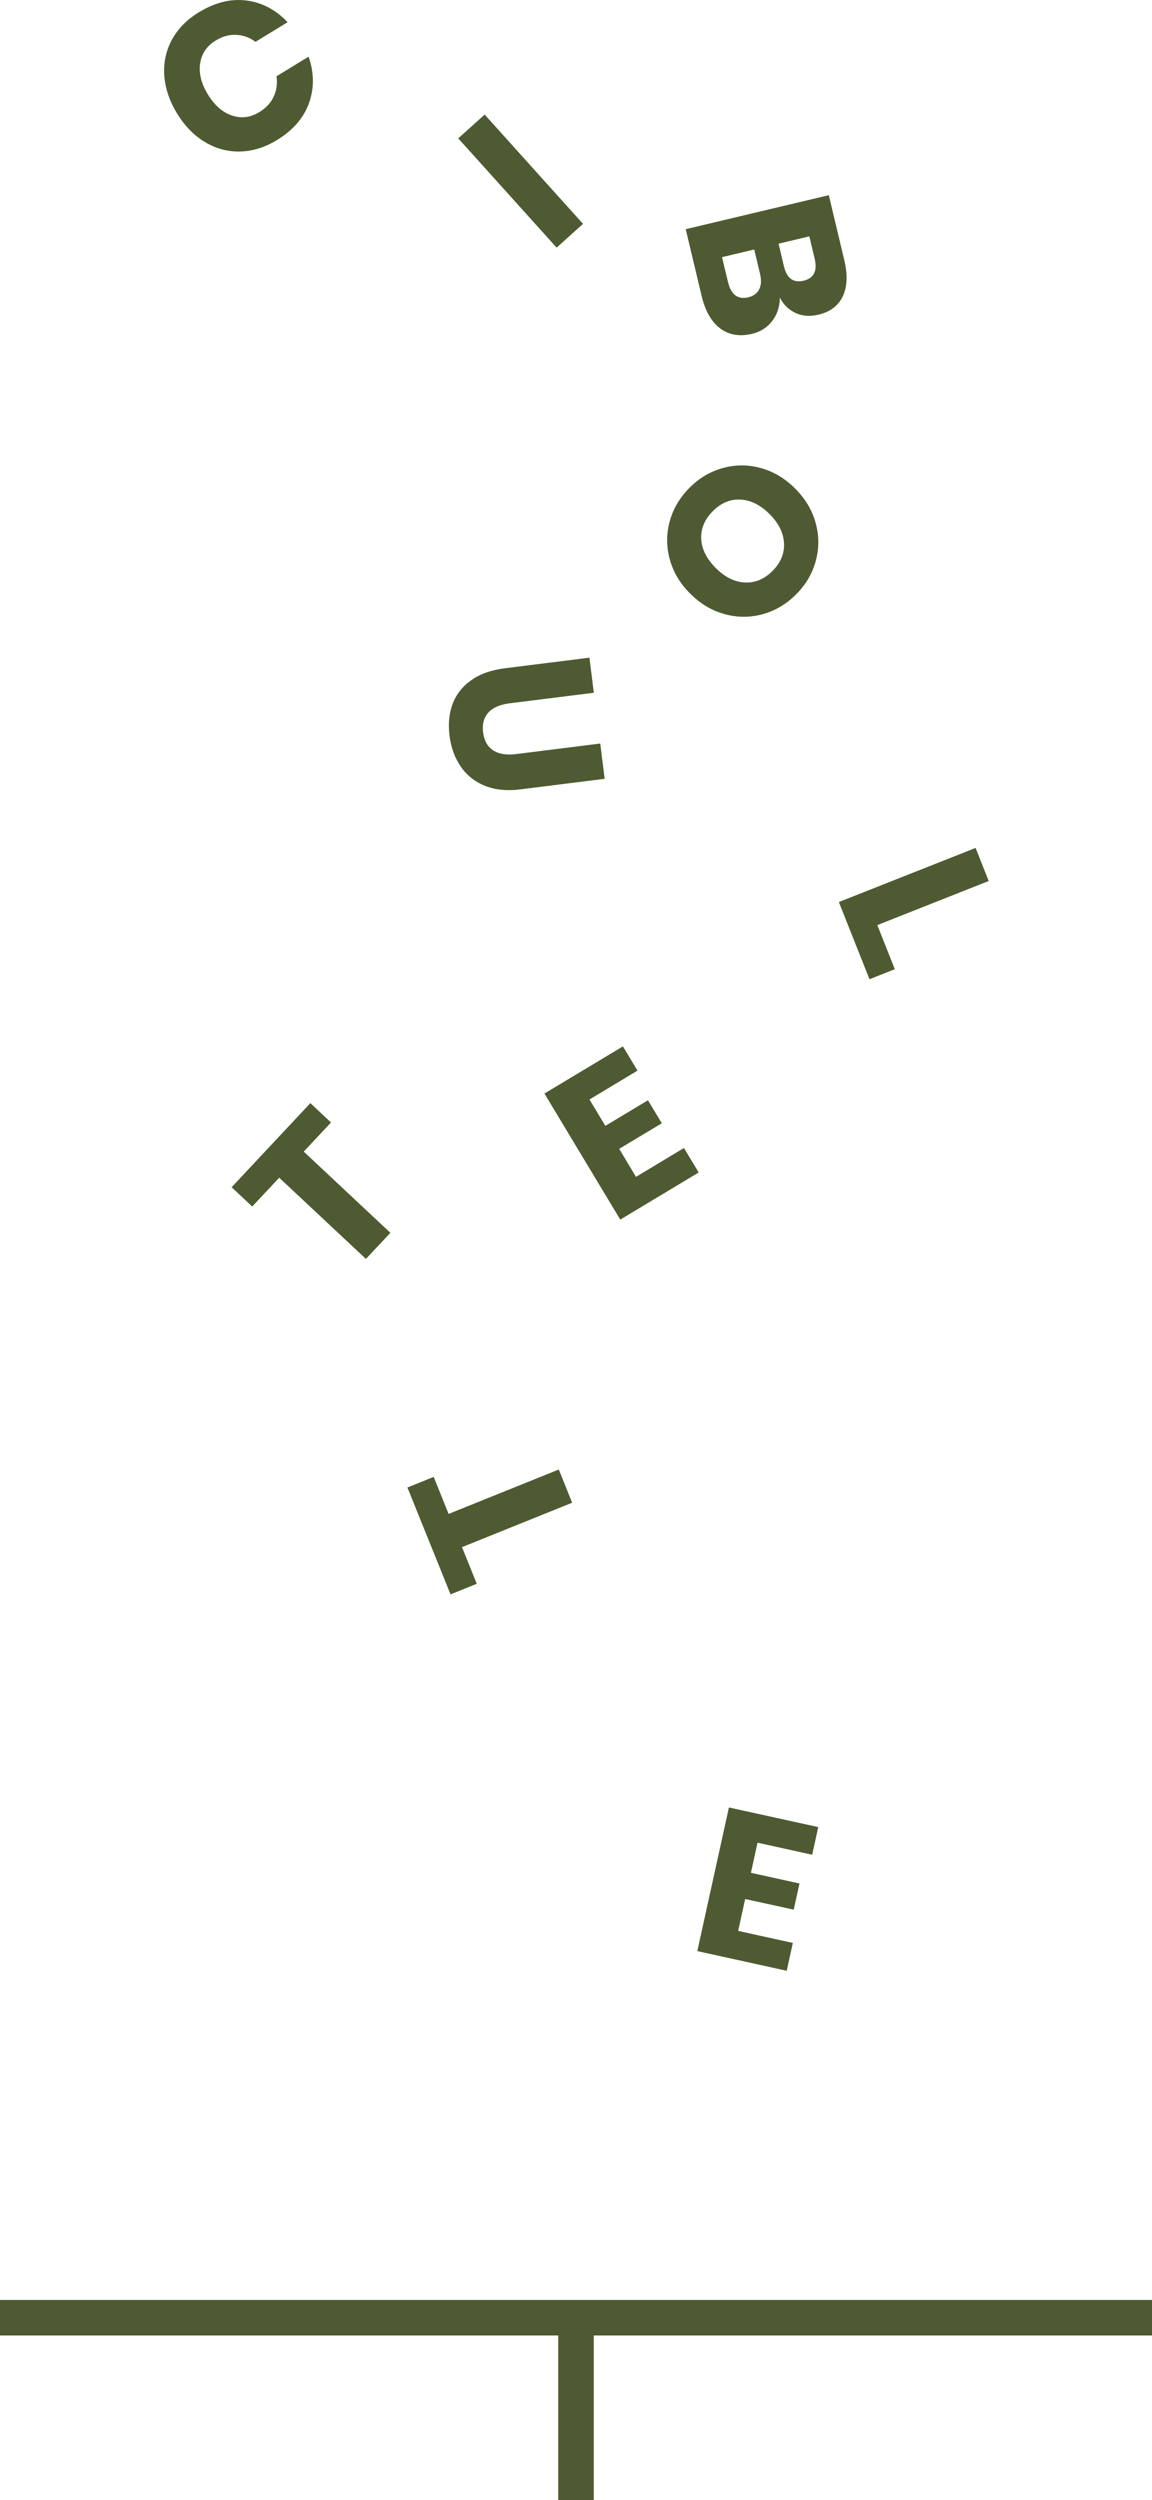 <?xml version="1.0" encoding="utf-8"?>
<!-- Generator: Adobe Illustrator 24.2.0, SVG Export Plug-In . SVG Version: 6.00 Build 0)  -->
<svg version="1.1" id="Livello_1" xmlns="http://www.w3.org/2000/svg" xmlns:xlink="http://www.w3.org/1999/xlink" x="0px" y="0px"
	 viewBox="0 0 177.91 386.08" style="enable-background:new 0 0 177.91 386.08;" xml:space="preserve">
<style type="text/css">
	.st0{fill:#4E5B32;}

</style>
<path class="st0" d="M38.07,0.08c2.41,0.31,4.53,1.43,6.35,3.35l-4.96,3.03c-0.91-0.67-1.9-1.03-2.98-1.08
	c-1.07-0.05-2.13,0.24-3.17,0.88c-1.37,0.84-2.17,2.01-2.4,3.53c-0.23,1.52,0.17,3.12,1.2,4.8c1.03,1.68,2.26,2.76,3.71,3.25
	c1.45,0.49,2.86,0.31,4.23-0.53c1.04-0.64,1.79-1.44,2.23-2.42c0.45-0.97,0.58-2.01,0.42-3.11l4.96-3.03
	c0.86,2.48,0.88,4.88,0.06,7.17c-0.82,2.29-2.47,4.19-4.93,5.7c-1.88,1.15-3.79,1.74-5.73,1.78c-1.93,0.04-3.75-0.46-5.44-1.48
	c-1.69-1.02-3.12-2.5-4.29-4.42c-1.17-1.92-1.82-3.87-1.96-5.84c-0.14-1.97,0.26-3.81,1.17-5.51c0.92-1.7,2.32-3.13,4.2-4.27
	C33.22,0.37,35.66-0.23,38.07,0.08"/>
<rect x="77.68" y="16.62" transform="matrix(0.743 -0.669 0.669 0.743 1.933 60.987)" class="st0" width="5.49" height="22.71"/>
<polygon class="st0" points="177.91,355.17 169.43,355.17 152.49,355.17 152.49,355.17 127.08,355.17 127.08,355.17 101.66,355.17 
	101.66,355.17 76.25,355.17 76.24,355.17 50.83,355.17 50.83,355.17 25.41,355.17 0,355.17 0,360.66 25.42,360.66 50.83,360.66 
	50.83,360.66 76.25,360.66 76.25,360.66 86.21,360.66 86.21,386.08 91.7,386.07 91.7,360.66 101.66,360.66 101.67,360.66 
	127.08,360.66 127.08,360.66 152.49,360.66 152.5,360.66 169.43,360.66 177.91,360.66 "/>
<path class="st0" d="M119.25,49.58c-0.79,1.02-1.83,1.67-3.13,1.98c-1.9,0.45-3.53,0.17-4.89-0.84c-1.36-1.01-2.32-2.69-2.88-5.04
	l-2.45-10.29l22.1-5.25l2.39,10.04c0.54,2.25,0.46,4.1-0.23,5.57c-0.69,1.46-1.94,2.41-3.75,2.84c-1.33,0.32-2.53,0.23-3.58-0.27
	c-1.05-0.5-1.85-1.29-2.39-2.37C120.43,47.35,120.04,48.56,119.25,49.58 M120.24,37.63l0.83,3.5c0.44,1.85,1.45,2.59,3.04,2.22
	c1.58-0.38,2.15-1.51,1.7-3.41l-0.82-3.44L120.24,37.63z M115.57,45.91c0.79-0.19,1.35-0.59,1.67-1.22
	c0.32-0.63,0.37-1.42,0.14-2.38l-0.9-3.78l-4.97,1.18l0.91,3.81C112.89,45.5,113.94,46.3,115.57,45.91"/>
<path class="st0" d="M111.65,72.27c1.94-0.53,3.89-0.53,5.85,0.01c1.96,0.54,3.73,1.59,5.3,3.17c1.58,1.57,2.63,3.35,3.17,5.32
	c0.54,1.98,0.54,3.93,0.01,5.87c-0.53,1.94-1.54,3.66-3.04,5.16c-1.5,1.5-3.22,2.51-5.15,3.05c-1.94,0.53-3.89,0.53-5.87-0.01
	c-1.98-0.53-3.75-1.59-5.33-3.17c-1.58-1.57-2.63-3.35-3.16-5.31c-0.53-1.97-0.53-3.92,0-5.86c0.53-1.94,1.55-3.66,3.04-5.16
	C107.98,73.82,109.71,72.8,111.65,72.27 M108.29,83.22c0.08,1.57,0.83,3.07,2.25,4.5c1.41,1.41,2.9,2.15,4.49,2.23
	c1.58,0.08,3.01-0.51,4.28-1.79c1.25-1.26,1.85-2.68,1.77-4.27c-0.08-1.59-0.82-3.09-2.23-4.5c-1.41-1.41-2.9-2.15-4.49-2.24
	c-1.58-0.08-3.01,0.51-4.28,1.79C108.81,80.22,108.22,81.65,108.29,83.22"/>
<path class="st0" d="M91.71,106.98l-13.01,1.63c-1.49,0.19-2.58,0.66-3.28,1.43c-0.7,0.77-0.97,1.79-0.81,3.06
	c0.16,1.28,0.68,2.2,1.55,2.77c0.87,0.57,2.05,0.76,3.54,0.58l13-1.63l0.68,5.45l-13.01,1.63c-2.12,0.27-3.97,0.07-5.53-0.57
	c-1.56-0.65-2.8-1.64-3.71-2.99c-0.91-1.34-1.48-2.91-1.71-4.72c-0.22-1.81-0.07-3.45,0.48-4.92c0.55-1.47,1.51-2.69,2.88-3.66
	c1.37-0.97,3.11-1.59,5.24-1.85l13.01-1.63L91.71,106.98z"/>
<polygon class="st0" points="135.49,142.86 138.19,149.67 134.28,151.22 129.55,139.3 150.67,130.94 152.69,136.05 "/>
<polygon class="st0" points="91.04,169.79 93.49,173.86 100.07,169.91 102.21,173.46 95.63,177.41 98.22,181.74 105.63,177.28 
	107.9,181.06 95.79,188.34 84.08,168.87 96.2,161.59 98.45,165.33 "/>
<polygon class="st0" points="116.99,284.56 115.97,289.21 123.47,290.86 122.58,294.9 115.08,293.26 114,298.18 122.44,300.04 
	121.5,304.34 107.69,301.3 112.57,279.12 126.37,282.15 125.43,286.42 "/>
<polygon class="st0" points="47.93,170.35 51.12,173.34 46.91,177.84 60.29,190.38 56.51,194.41 43.12,181.87 38.95,186.32 
	35.77,183.34 "/>
<polygon class="st0" points="62.92,229.71 66.98,228.07 69.28,233.79 86.3,226.93 88.36,232.06 71.35,238.92 73.63,244.58 
	69.58,246.21 "/>
</svg>

